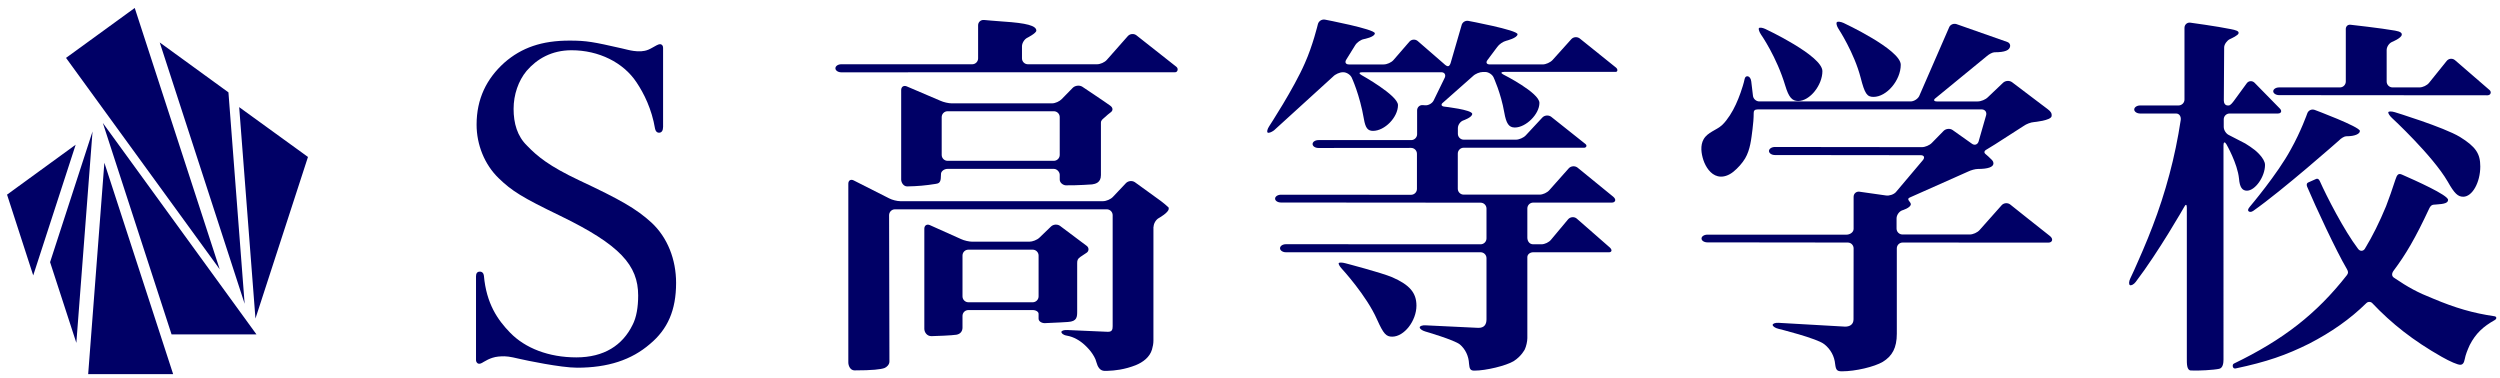 <?xml version="1.0" encoding="utf-8"?>
<!-- Generator: Adobe Illustrator 24.1.0, SVG Export Plug-In . SVG Version: 6.00 Build 0)  -->
<svg version="1.1" id="レイヤー_1" xmlns="http://www.w3.org/2000/svg" xmlns:xlink="http://www.w3.org/1999/xlink" x="0px"
	 y="0px" viewBox="0 0 298 45" style="enable-background:new 0 0 298 45;" xml:space="preserve">
<style type="text/css">
	.st0{fill:#0099D9;}
	.st1{fill:#FFE100;}
	.st2{fill:#FA422B;}
	.st3{fill:#55417D;}
	.st4{fill:#FFAE21;}
	.st5{fill:#20C960;}
	.st6{fill:#5DD9CB;}
	.st7{fill:#188EBD;}
	.st8{fill:none;stroke:#000000;stroke-width:2;stroke-linecap:round;stroke-linejoin:round;stroke-miterlimit:10;}
	.st9{fill:none;}
	.st10{fill:#1877F2;}
	.st11{fill:#FFFFFF;}
	.st12{fill:none;stroke:#000000;stroke-width:2;stroke-linecap:round;stroke-linejoin:round;}
	.st13{fill:none;stroke:#231815;stroke-width:2;stroke-linecap:round;stroke-linejoin:round;}
	.st14{fill:#1F286F;}
	.st15{fill:none;stroke:#000000;stroke-width:2.2;stroke-linecap:round;stroke-linejoin:round;stroke-miterlimit:10;}
	.st16{fill:#000066;}
	.st17{enable-background:new    ;}
	.st18{fill:#1DA1F2;}
	.st19{fill:#FF0000;}
</style>
<g>
	<g>
		<polyline class="st16" points="9.02,17.25 0.84,23.2 3.96,32.83 9.02,17.25 		"/>
		<polyline class="st16" points="11.03,15.67 5.97,31.25 9.1,40.87 11.03,15.67 		"/>
		<polyline class="st16" points="12.44,19.4 20.64,44.6 10.51,44.6 12.44,19.4 		"/>
		<polyline class="st16" points="12.26,14.66 30.57,39.86 20.45,39.86 12.26,14.66 		"/>
		<polyline class="st16" points="7.87,6.9 16.06,0.95 26.19,32.1 7.87,6.9 		"/>
		<polyline class="st16" points="19.04,5.06 27.23,11.01 29.16,36.21 19.04,5.06 		"/>
		<polyline class="st16" points="28.51,12.77 36.71,18.71 30.45,37.97 28.51,12.77 		"/>
	</g>
	<g>
		<g>
			<g>
				<path class="st16" d="M110.06,26.52c-0.01,0-0.01,0-0.01,0c0,0,0.01,0.01,0.02,0.01C110.07,26.53,110.06,26.52,110.06,26.52z"/>
			</g>
			<g>
				<path class="st16" d="M128.4,37.07v-3.59c0-0.38,0-1.84,0-2.12c0-0.31,0.05-0.51,0.37-0.73c0,0,0.45-0.31,0.75-0.5
					c0.3-0.19,0.3-0.6,0.03-0.81c-1.53-1.16-3.19-2.4-3.2-2.4c-0.31-0.22-0.79-0.19-1.07,0.08l-1.38,1.33
					c-0.28,0.27-0.82,0.48-1.2,0.48h-6.81c-0.38,0-0.98-0.14-1.33-0.31l-3.73-1.67c-0.36-0.15-0.65,0.05-0.65,0.43v11.94
					c0,0.39,0.3,0.87,0.84,0.87c0.42,0,2.54-0.09,2.99-0.17c0.5-0.09,0.72-0.45,0.72-0.84v-1.4c0-0.39,0.31-0.7,0.7-0.7h7.67
					c0.38,0,0.7,0.2,0.7,0.45c0,0.25,0,0.33,0,0.58c0,0.34,0.42,0.54,0.74,0.53c1.26-0.04,2.76-0.14,2.76-0.14
					C128.4,38.31,128.4,37.77,128.4,37.07z M123.8,35.33c0,0.39-0.32,0.7-0.7,0.7h-7.67c-0.38,0-0.7-0.31-0.7-0.7v-4.87
					c0-0.39,0.31-0.7,0.7-0.7h7.67c0.38,0,0.7,0.31,0.7,0.7V35.33z"/>
			</g>
			<g>
				<path class="st16" d="M129,10.33c-0.33-0.2-0.83-0.14-1.11,0.12l-1.32,1.35c-0.26,0.28-0.78,0.52-1.17,0.52h-11.95
					c-0.38,0-0.98-0.14-1.33-0.3l-4.05-1.73c-0.36-0.14-0.65,0.06-0.65,0.45v10.66c0,0.38,0.3,0.83,0.72,0.82
					c1.23-0.02,2.21-0.11,3.39-0.3c0.14-0.02,0.28-0.05,0.39-0.13c0.29-0.22,0.21-0.78,0.25-1.11c0.04-0.29,0.39-0.55,0.78-0.55
					h12.67c0.38,0,0.7,0.38,0.7,0.71c0,0.16,0,0.29,0,0.57c0,0.4,0.43,0.67,0.72,0.68c1.39,0.02,3.14-0.11,3.14-0.11
					c0.38-0.06,1.05-0.19,1.05-1.11s0-6.23,0-6.23c0-0.32,0.2-0.42,0.46-0.66c0.3-0.27,0.41-0.37,0.74-0.62
					c0.23-0.18,0.28-0.51-0.11-0.78C131.88,12.25,129,10.33,129,10.33z M126.32,18.47c0,0.38-0.32,0.7-0.7,0.7h-12.67
					c-0.39,0-0.7-0.32-0.7-0.7v-4.51c0-0.38,0.31-0.7,0.7-0.7h12.67c0.38,0,0.7,0.31,0.7,0.7V18.47z"/>
			</g>
			<g>
				<path class="st16" d="M140.22,7.96c-0.58-0.46-4.77-3.76-4.77-3.76c-0.31-0.23-0.77-0.18-1.02,0.11l-2.5,2.83
					c-0.25,0.29-0.78,0.52-1.16,0.52h-8.25c-0.38,0-0.7-0.31-0.7-0.7V5.52c0-0.38,0.28-0.84,0.62-1.01c0,0,1.09-0.55,1.09-0.86
					c0-0.59-1.17-0.9-3.92-1.08c-0.68-0.04-2.32-0.19-2.32-0.19c-0.38-0.03-0.7,0.25-0.7,0.63v3.95c0,0.38-0.31,0.7-0.7,0.7
					l-15.61,0c-0.38,0-0.7,0.21-0.7,0.48c0,0.26,0.31,0.48,0.7,0.48l39.81-0.01C140.36,8.61,140.51,8.19,140.22,7.96z"/>
			</g>
			<g>
				<path class="st16" d="M137.51,27.03c0-0.38,0.28-0.85,0.61-1.03c0,0,1.19-0.66,1.19-1.11c0-0.14,0-0.14,0-0.14
					c-0.2-0.2-0.61-0.55-0.92-0.78l-3.11-2.25c-0.32-0.22-0.79-0.17-1.06,0.1l-1.56,1.65c-0.26,0.28-0.79,0.51-1.18,0.51h-24.17
					c-0.38,0-0.97-0.15-1.31-0.33l-4.25-2.15c-0.35-0.17-0.63,0.01-0.63,0.4V43.2c0,0.39,0.23,0.95,0.74,0.95
					c2.14,0,3.13-0.12,3.57-0.28c0.26-0.1,0.6-0.41,0.59-0.79l-0.04-17.43c0-0.38,0.31-0.7,0.7-0.7h25.25c0.38,0,0.7,0.31,0.7,0.7
					v13.22c0,0.38-0.05,0.71-0.61,0.68l-4.78-0.21c-0.38-0.03-0.71,0.08-0.72,0.22c-0.01,0.15,0.18,0.37,0.65,0.45
					c0.82,0.14,1.56,0.58,2.16,1.14c0.34,0.32,0.66,0.67,0.91,1.06c0.13,0.2,0.25,0.4,0.34,0.62c0.09,0.24,0.15,0.5,0.25,0.74
					c0.11,0.24,0.27,0.47,0.51,0.57c0.19,0.08,0.4,0.08,0.61,0.07c0.52-0.02,1.03-0.06,1.54-0.15c0.63-0.11,1.29-0.29,1.89-0.53
					c0.86-0.35,1.67-0.95,1.94-1.87c0.1-0.34,0.17-0.7,0.17-1.05V27.03z"/>
			</g>
		</g>
		<g>
			<g>
				<path class="st16" d="M165.96,33.05c-1.26-0.54-5.59-1.67-5.59-1.67c-0.37-0.1-0.73-0.11-0.79-0.02
					c-0.06,0.09,0.1,0.39,0.36,0.67c0,0,2.95,3.19,4.21,6.07c0.77,1.71,1.08,2.03,1.8,2.03c1.44,0,2.89-1.9,2.89-3.7
					C168.84,34.9,168.03,33.96,165.96,33.05z"/>
			</g>
			<g>
				<path class="st16" d="M192.63,8.06c-0.19-0.16-4.33-3.48-4.33-3.48c-0.31-0.23-0.76-0.19-1.01,0.1l-2.23,2.48
					c-0.26,0.28-0.79,0.52-1.17,0.52h-6.31c-0.39,0-0.5-0.24-0.26-0.54l1.15-1.54c0.22-0.32,0.7-0.65,1.07-0.74
					c0,0,1.35-0.33,1.35-0.78c0-0.5-5.86-1.59-5.86-1.59c-0.38-0.07-0.75,0.18-0.82,0.56l-1.3,4.48c-0.17,0.46-0.36,0.49-0.83,0.04
					l-3.1-2.69c-0.3-0.24-0.74-0.2-0.99,0.1l-1.89,2.18c-0.25,0.29-0.77,0.52-1.16,0.52h-4.15c-0.39,0-0.52-0.26-0.31-0.58
					l1.06-1.71c0.2-0.33,0.66-0.66,1.04-0.73c0,0,1.3-0.24,1.3-0.69c0-0.5-5.94-1.63-5.94-1.63c-0.38-0.07-0.76,0.17-0.85,0.55
					c0,0-0.6,2.52-1.55,4.64c-1.31,3.02-4.26,7.53-4.26,7.53c-0.21,0.32-0.29,0.65-0.18,0.74c0.11,0.09,0.45-0.03,0.76-0.26
					l7.04-6.41c0.26-0.28,0.79-0.52,1.17-0.52h0.05c0.38,0,0.83,0.28,1,0.63c0,0,0.96,2.03,1.46,4.96c0.18,1.04,0.45,1.4,1.08,1.4
					c1.4,0,2.98-1.62,2.98-3.07c0-1.17-4.35-3.58-4.35-3.58c-0.34-0.19-0.3-0.34,0.09-0.34h9.42c0.38,0,0.57,0.29,0.42,0.64
					l-1.34,2.75c-0.18,0.34-0.64,0.59-1.02,0.55l-0.25-0.02c-0.38-0.04-0.69,0.25-0.69,0.63V16c0,0.38-0.32,0.7-0.7,0.7h-11.06
					c-0.39,0-0.7,0.21-0.7,0.47c0,0.26,0.31,0.47,0.7,0.47l11.04-0.01c0.38,0,0.7,0.31,0.7,0.7v4.19c0,0.39-0.32,0.7-0.7,0.7
					l-15.51-0.01c-0.38,0-0.7,0.21-0.7,0.47c0,0.25,0.31,0.46,0.7,0.46l23.8,0.02c0.38,0,0.7,0.31,0.7,0.7v3.56
					c0,0.39-0.32,0.7-0.7,0.7l-23.21-0.01c-0.38,0-0.7,0.21-0.7,0.48c0,0.26,0.31,0.48,0.7,0.48h23.21c0.38,0,0.7,0.31,0.7,0.7v7.3
					c0,0.57-0.24,1.03-0.99,1.01l-6.25-0.3c-0.38-0.03-0.71,0.08-0.72,0.24c-0.01,0.16,0.28,0.38,0.65,0.49c0,0,3.52,1.02,4.15,1.56
					c0.63,0.54,1.04,1.36,1.08,2.3c0.05,0.63,0.18,0.81,0.63,0.81c1.4,0,3.79-0.59,4.69-1.13c0.94-0.6,1.33-1.41,1.33-1.41
					c0.16-0.34,0.3-0.94,0.3-1.33c0,0,0-9.34,0-9.66c0-0.32,0.31-0.58,0.7-0.58h9.05c0.27,0,0.42-0.24,0.1-0.55
					c-0.18-0.17-3.98-3.48-3.98-3.48c-0.3-0.24-0.76-0.19-1.01,0.1l-2.04,2.44c-0.24,0.3-0.75,0.54-1.13,0.54h-0.99
					c-0.47,0-0.7-0.4-0.7-0.79v-3.48c0-0.39,0.31-0.7,0.7-0.7h9.38c0.37,0,0.59-0.33,0.17-0.69c-0.15-0.13-4.28-3.49-4.28-3.49
					c-0.31-0.23-0.77-0.19-1.03,0.09l-2.32,2.61c-0.25,0.29-0.77,0.53-1.15,0.53h-9.06c-0.38,0-0.7-0.31-0.7-0.7v-4.19
					c0-0.38,0.31-0.7,0.7-0.7h14.38c0.2,0,0.39-0.24,0.13-0.45c-0.23-0.19-4.09-3.25-4.09-3.25c-0.31-0.22-0.78-0.18-1.04,0.1
					l-1.98,2.13c-0.26,0.28-0.79,0.51-1.17,0.51h-6.22c-0.38,0-0.7-0.31-0.7-0.7v-0.68c0-0.39,0.3-0.8,0.66-0.92
					c0,0,1.05-0.36,1.05-0.77c0-0.5-3.32-0.87-3.32-0.87c-0.38-0.04-0.45-0.27-0.14-0.5l3.55-3.14c0.27-0.27,0.81-0.49,1.19-0.49
					h0.27c0.38,0,0.83,0.29,0.99,0.63c0,0,0.88,1.89,1.28,4.19c0.23,1.31,0.54,1.8,1.26,1.8c1.31,0,2.93-1.58,2.93-2.93
					c0-1.22-4.29-3.38-4.29-3.38c-0.34-0.17-0.31-0.32,0.08-0.32h13.25C192.81,8.61,192.9,8.29,192.63,8.06z"/>
			</g>
		</g>
		<g>
			<g>
				<path class="st16" d="M223.32,11.55c1.58,0,3.25-1.99,3.25-3.83c0-1.81-6.81-4.98-6.81-4.98c-0.35-0.16-0.71-0.2-0.81-0.09
					c-0.1,0.11-0.01,0.47,0.2,0.79c0,0,1.87,2.84,2.64,5.82C222.28,11.18,222.55,11.55,223.32,11.55z"/>
			</g>
			<g>
				<path class="st16" d="M214.34,12.04c1.4,0,2.89-1.9,2.89-3.56c0-1.85-6.81-5.03-6.81-5.03c-0.34-0.16-0.69-0.2-0.76-0.09
					c-0.07,0.11,0.05,0.46,0.26,0.77c0,0,1.85,2.63,2.89,6.1C213.22,11.59,213.62,12.04,214.34,12.04z"/>
			</g>
			<g>
				<path class="st16" d="M239.61,24.37c-0.3-0.23-0.76-0.19-1.01,0.09l-2.64,2.97c-0.26,0.29-0.78,0.52-1.16,0.52h-8.03
					c-0.39,0-0.7-0.32-0.7-0.7v-1.22c0-0.38,0.29-0.81,0.65-0.95c0,0,1.06-0.31,1.05-0.75c-0.01-0.27-0.58-0.58-0.14-0.78l6.97-3.1
					c0.35-0.17,0.85-0.31,1.17-0.31c1.18,0,1.85-0.22,1.85-0.67c0-0.23-0.19-0.41-0.19-0.41c-0.27-0.27-0.62-0.6-0.78-0.72
					c-0.16-0.12-0.14-0.33,0.04-0.45c0.19-0.12,0.79-0.48,1.11-0.68l3.41-2.19c0.31-0.23,0.87-0.45,1.25-0.47c0,0,2-0.18,2.09-0.7
					c0.05-0.34-0.09-0.55-0.43-0.81c-0.25-0.19-4.28-3.24-4.28-3.24c-0.31-0.23-0.79-0.2-1.07,0.06l-1.83,1.74
					c-0.27,0.27-0.81,0.49-1.19,0.49h-4.87c-0.38,0-0.45-0.19-0.14-0.41l6.09-4.99c0.29-0.25,0.68-0.46,0.93-0.46
					c1.22,0,1.79-0.23,1.85-0.73c0.02-0.17-0.07-0.4-0.32-0.49c-0.43-0.15-6.09-2.14-6.09-2.14c-0.37-0.11-0.77,0.08-0.89,0.45
					l-3.55,8.15c-0.18,0.34-0.63,0.62-1.02,0.62h-18.03c-0.38,0-0.73-0.31-0.76-0.7l-0.2-1.68c-0.08-0.72-0.69-0.81-0.79-0.3
					c-0.09,0.47-0.33,1.21-0.49,1.66c-0.33,0.93-0.73,1.85-1.27,2.68c-0.27,0.41-0.57,0.82-0.93,1.16c-0.68,0.62-1.72,0.84-2.2,1.69
					c-0.42,0.75-0.28,1.69-0.03,2.47c0.27,0.81,0.85,1.73,1.73,1.94c0.65,0.16,1.33-0.12,1.85-0.54c0.52-0.42,1.06-1.02,1.4-1.59
					c0.61-1.04,0.73-2.3,0.88-3.48c0.08-0.64,0.14-1.29,0.14-1.95c0-0.26,0.12-0.41,0.5-0.41h26.67c0.39,0,0.63,0.3,0.54,0.68
					l-0.91,3.17c-0.13,0.36-0.48,0.47-0.79,0.24l-2.3-1.63c-0.31-0.22-0.8-0.17-1.07,0.1l-1.41,1.44c-0.27,0.28-0.8,0.5-1.18,0.5
					l-17.53-0.02c-0.38,0-0.7,0.22-0.7,0.48c0,0.26,0.32,0.48,0.7,0.48l17.39,0.02c0.39,0,0.51,0.25,0.28,0.56l-3.25,3.85
					c-0.26,0.28-0.79,0.45-1.17,0.39l-3.17-0.45c-0.38-0.05-0.69,0.23-0.69,0.61c0,0,0,3.63,0,3.82c0,0.41-0.44,0.69-0.84,0.69
					l-16.59,0c-0.39,0-0.7,0.21-0.7,0.46c0,0.26,0.32,0.46,0.7,0.46l16.73,0.02c0.39,0,0.7,0.31,0.7,0.7l-0.01,8.45
					c0,0.63-0.47,0.9-1.07,0.87c-0.86-0.05-7.87-0.45-7.87-0.45c-0.39-0.02-0.7,0.09-0.7,0.25c0,0.16,0.3,0.37,0.68,0.46
					c0,0,4.64,1.14,5.5,1.86c0.73,0.59,1.18,1.4,1.27,2.35c0.09,0.72,0.23,0.86,0.81,0.86c1.62,0,3.87-0.54,4.87-1.13
					c1.12-0.69,1.67-1.66,1.67-3.36V29.61c0-0.39,0.31-0.7,0.7-0.7c0,0,17.17,0.01,17.37,0.01c0.46,0,0.63-0.42,0.19-0.78
					C243.92,27.81,239.61,24.37,239.61,24.37z"/>
			</g>
		</g>
		<g>
			<path class="st16" d="M78.08,15.33c-0.39-2.32-1.31-4.18-2.21-5.52c-1.57-2.37-4.5-3.82-7.74-3.82c-2.37,0-4.12,1.02-5.36,2.46
				c-0.98,1.18-1.55,2.83-1.55,4.53s0.43,3.26,1.62,4.4c1.19,1.24,2.62,2.43,6.23,4.13c4.84,2.27,6.76,3.36,8.56,5
				c1.96,1.8,2.96,4.45,2.96,7.21c0,3.25-1,5.52-3.11,7.28c-2.21,1.91-5.03,2.83-8.69,2.83c-1.96,0-6.2-0.9-6.71-1.02
				c-0.49-0.11-1.39-0.34-1.96-0.34c-0.49,0-0.97,0.03-1.43,0.18c-0.37,0.12-0.71,0.29-1.04,0.49c-0.1,0.06-0.2,0.13-0.31,0.17
				c-0.15,0.06-0.3,0.08-0.43-0.02c-0.11-0.09-0.17-0.23-0.17-0.37c0-1.53,0-9.68,0-9.98c0-0.31,0.11-0.55,0.43-0.56
				c0.3-0.02,0.48,0.2,0.51,0.48c0.3,3.35,1.64,5.27,3.13,6.8c1.79,1.84,4.59,2.94,7.89,2.94s5.51-1.44,6.7-3.87
				c0.46-0.88,0.67-2.11,0.67-3.5c0-3.61-2.16-6.04-9.26-9.49c-4.58-2.21-5.79-2.97-7.38-4.51c-1.67-1.62-2.62-3.98-2.62-6.37
				c0-3.09,1.19-5.48,3.31-7.39c2.06-1.8,4.47-2.63,7.77-2.63c2.06,0,2.84,0.16,6.24,0.93c0.46,0.1,0.92,0.24,1.39,0.3
				c0.6,0.08,1.2,0.09,1.77-0.15c0.34-0.14,0.63-0.34,0.96-0.51c0.14-0.07,0.28-0.14,0.43-0.14c0.24,0,0.36,0.2,0.36,0.42
				c0,1.71,0,9.06,0,9.43c0,0.42-0.15,0.7-0.48,0.7C78.3,15.82,78.13,15.62,78.08,15.33z"/>
		</g>
		<path class="st16" d="M297.36,37.7c0.21,0.03,0.32,0.28,0,0.46c-1.37,0.77-2.25,1.58-2.97,2.97c-0.27,0.59-0.5,1.17-0.59,1.67
			c-0.09,0.5-0.27,0.68-0.54,0.68c-0.31,0-1.17-0.36-2.21-0.95c-3.4-1.93-5.97-3.96-8.28-6.4c-0.17-0.18-0.5-0.2-0.7,0
			c-1.94,1.91-4.18,3.47-6.81,4.83c-2.73,1.36-5.07,2.18-8.78,2.96c-0.37,0.08-0.44-0.47-0.2-0.58c5.86-2.83,9.85-5.92,13.46-10.53
			c0.18-0.23,0.2-0.41,0.02-0.72c-1.28-2.16-3.76-7.5-4.75-9.84c-0.09-0.23-0.05-0.42,0.11-0.49c0.15-0.08,0.81-0.36,0.96-0.43
			c0.15-0.07,0.32-0.01,0.44,0.25c0.81,1.82,2.89,5.88,4.56,8.08c0.26,0.35,0.64,0.28,0.82-0.02c0.9-1.48,1.73-3.15,2.52-5.06
			c0.41-1.09,0.69-1.86,1.11-3.16c0.19-0.59,0.35-0.8,0.78-0.61c1.57,0.69,5.5,2.44,5.5,3.01c0,0.35-0.37,0.5-1.46,0.56
			c-0.37,0.02-0.56,0.01-0.79,0.48c-1.64,3.52-2.81,5.5-4.23,7.39c-0.27,0.36-0.24,0.67,0.03,0.85c1.69,1.15,2.86,1.78,4.64,2.48
			C292.67,36.71,294.81,37.33,297.36,37.7z M296.5,11.36c0.4,0,0.52-0.4,0.25-0.63c-0.33-0.29-4.13-3.57-4.13-3.57
			c-0.3-0.24-0.74-0.2-0.98,0.11l-2.1,2.61c-0.24,0.3-0.75,0.54-1.14,0.54h-3.21c-0.38,0-0.7-0.31-0.7-0.7V5.97
			c0-0.39,0.29-0.82,0.64-0.97c0,0,1.11-0.45,1.16-0.85c0.03-0.21-0.12-0.38-0.8-0.5c-1.69-0.3-5.31-0.7-5.31-0.7
			c-0.38-0.04-0.6,0.25-0.56,0.63v6.14c0,0.38-0.31,0.7-0.7,0.7l-7.25,0c-0.39,0-0.7,0.21-0.7,0.46s0.32,0.46,0.7,0.46L296.5,11.36z
			 M273.06,17.82c-1.58,2.93-4.87,6.81-4.87,6.81c-0.25,0.29-0.25,0.44-0.18,0.53c0.09,0.12,0.33,0.15,0.57-0.02
			c3.51-2.46,10.22-8.39,10.22-8.39c0.26-0.28,0.66-0.51,0.88-0.51c0,0,0,0,0.09,0c0.9,0,1.53-0.27,1.53-0.63
			c0-0.5-5.39-2.51-5.39-2.51c-0.36-0.13-0.75,0.05-0.88,0.41C275.03,13.51,274.28,15.65,273.06,17.82z M285.45,13.37
			c-0.37-0.11-0.71-0.11-0.76,0c-0.05,0.11,0.14,0.42,0.42,0.68c0,0,4.85,4.48,6.66,7.6c0.81,1.44,1.22,1.8,1.85,1.8
			c1.08,0,2.03-1.71,2.03-3.61c0-1.53-0.54-2.35-2.43-3.52C291.28,15.15,285.45,13.37,285.45,13.37z M267.83,22.73
			c0.99,0,2.16-1.67,2.16-3.07c0-0.81-1.21-1.77-1.21-1.77c-0.3-0.24-0.81-0.59-1.15-0.79l-1.92-0.99
			c-0.35-0.15-0.64-0.59-0.64-0.98v-0.9c0-0.39,0.31-0.7,0.7-0.7h5.76c0.4,0,0.51-0.31,0.23-0.59c-0.15-0.15-3.03-3.09-3.03-3.09
			c-0.28-0.26-0.7-0.23-0.92,0.08l-1.52,2.08c-0.15,0.2-0.42,0.56-0.62,0.56h-0.13c-0.3,0-0.46-0.27-0.46-0.58l0.04-6.34
			c0-0.39,0.38-0.84,0.65-0.97c0.27-0.13,1.02-0.46,1.07-0.72c0.05-0.26-0.32-0.37-0.93-0.49c-1.65-0.34-4.83-0.77-4.83-0.77
			c-0.38-0.05-0.69,0.24-0.69,0.62v8.55c0,0.39-0.33,0.7-0.71,0.7l-4.58,0c-0.38,0-0.7,0.22-0.7,0.48c0,0.26,0.32,0.48,0.7,0.48
			c0,0,4.28,0,4.28,0c0.44,0,0.62,0.41,0.56,0.79c-0.08,0.54-0.17,1.09-0.27,1.63c-0.19,1.08-0.42,2.16-0.67,3.23
			c-0.51,2.14-1.13,4.25-1.87,6.33c-0.69,1.94-1.47,3.84-2.31,5.72c-0.29,0.65-0.57,1.32-0.89,1.96c-0.17,0.35-0.19,0.7-0.05,0.79
			c0.14,0.09,0.47-0.07,0.7-0.38c2.73-3.58,5.78-8.94,5.78-8.94c0.17-0.35,0.31-0.31,0.31,0.07c0,0.06,0,17.73,0,17.97
			c0,0.64-0.02,1.44,0.48,1.46c0.9,0.05,2.76-0.06,3.38-0.2c0.45-0.1,0.51-0.71,0.51-1.09V17.3c0-0.39,0.16-0.43,0.35-0.1
			c0,0,1.32,2.28,1.5,4.09C266.97,22.32,267.28,22.73,267.83,22.73z"/>
	</g>
</g>
</svg>
